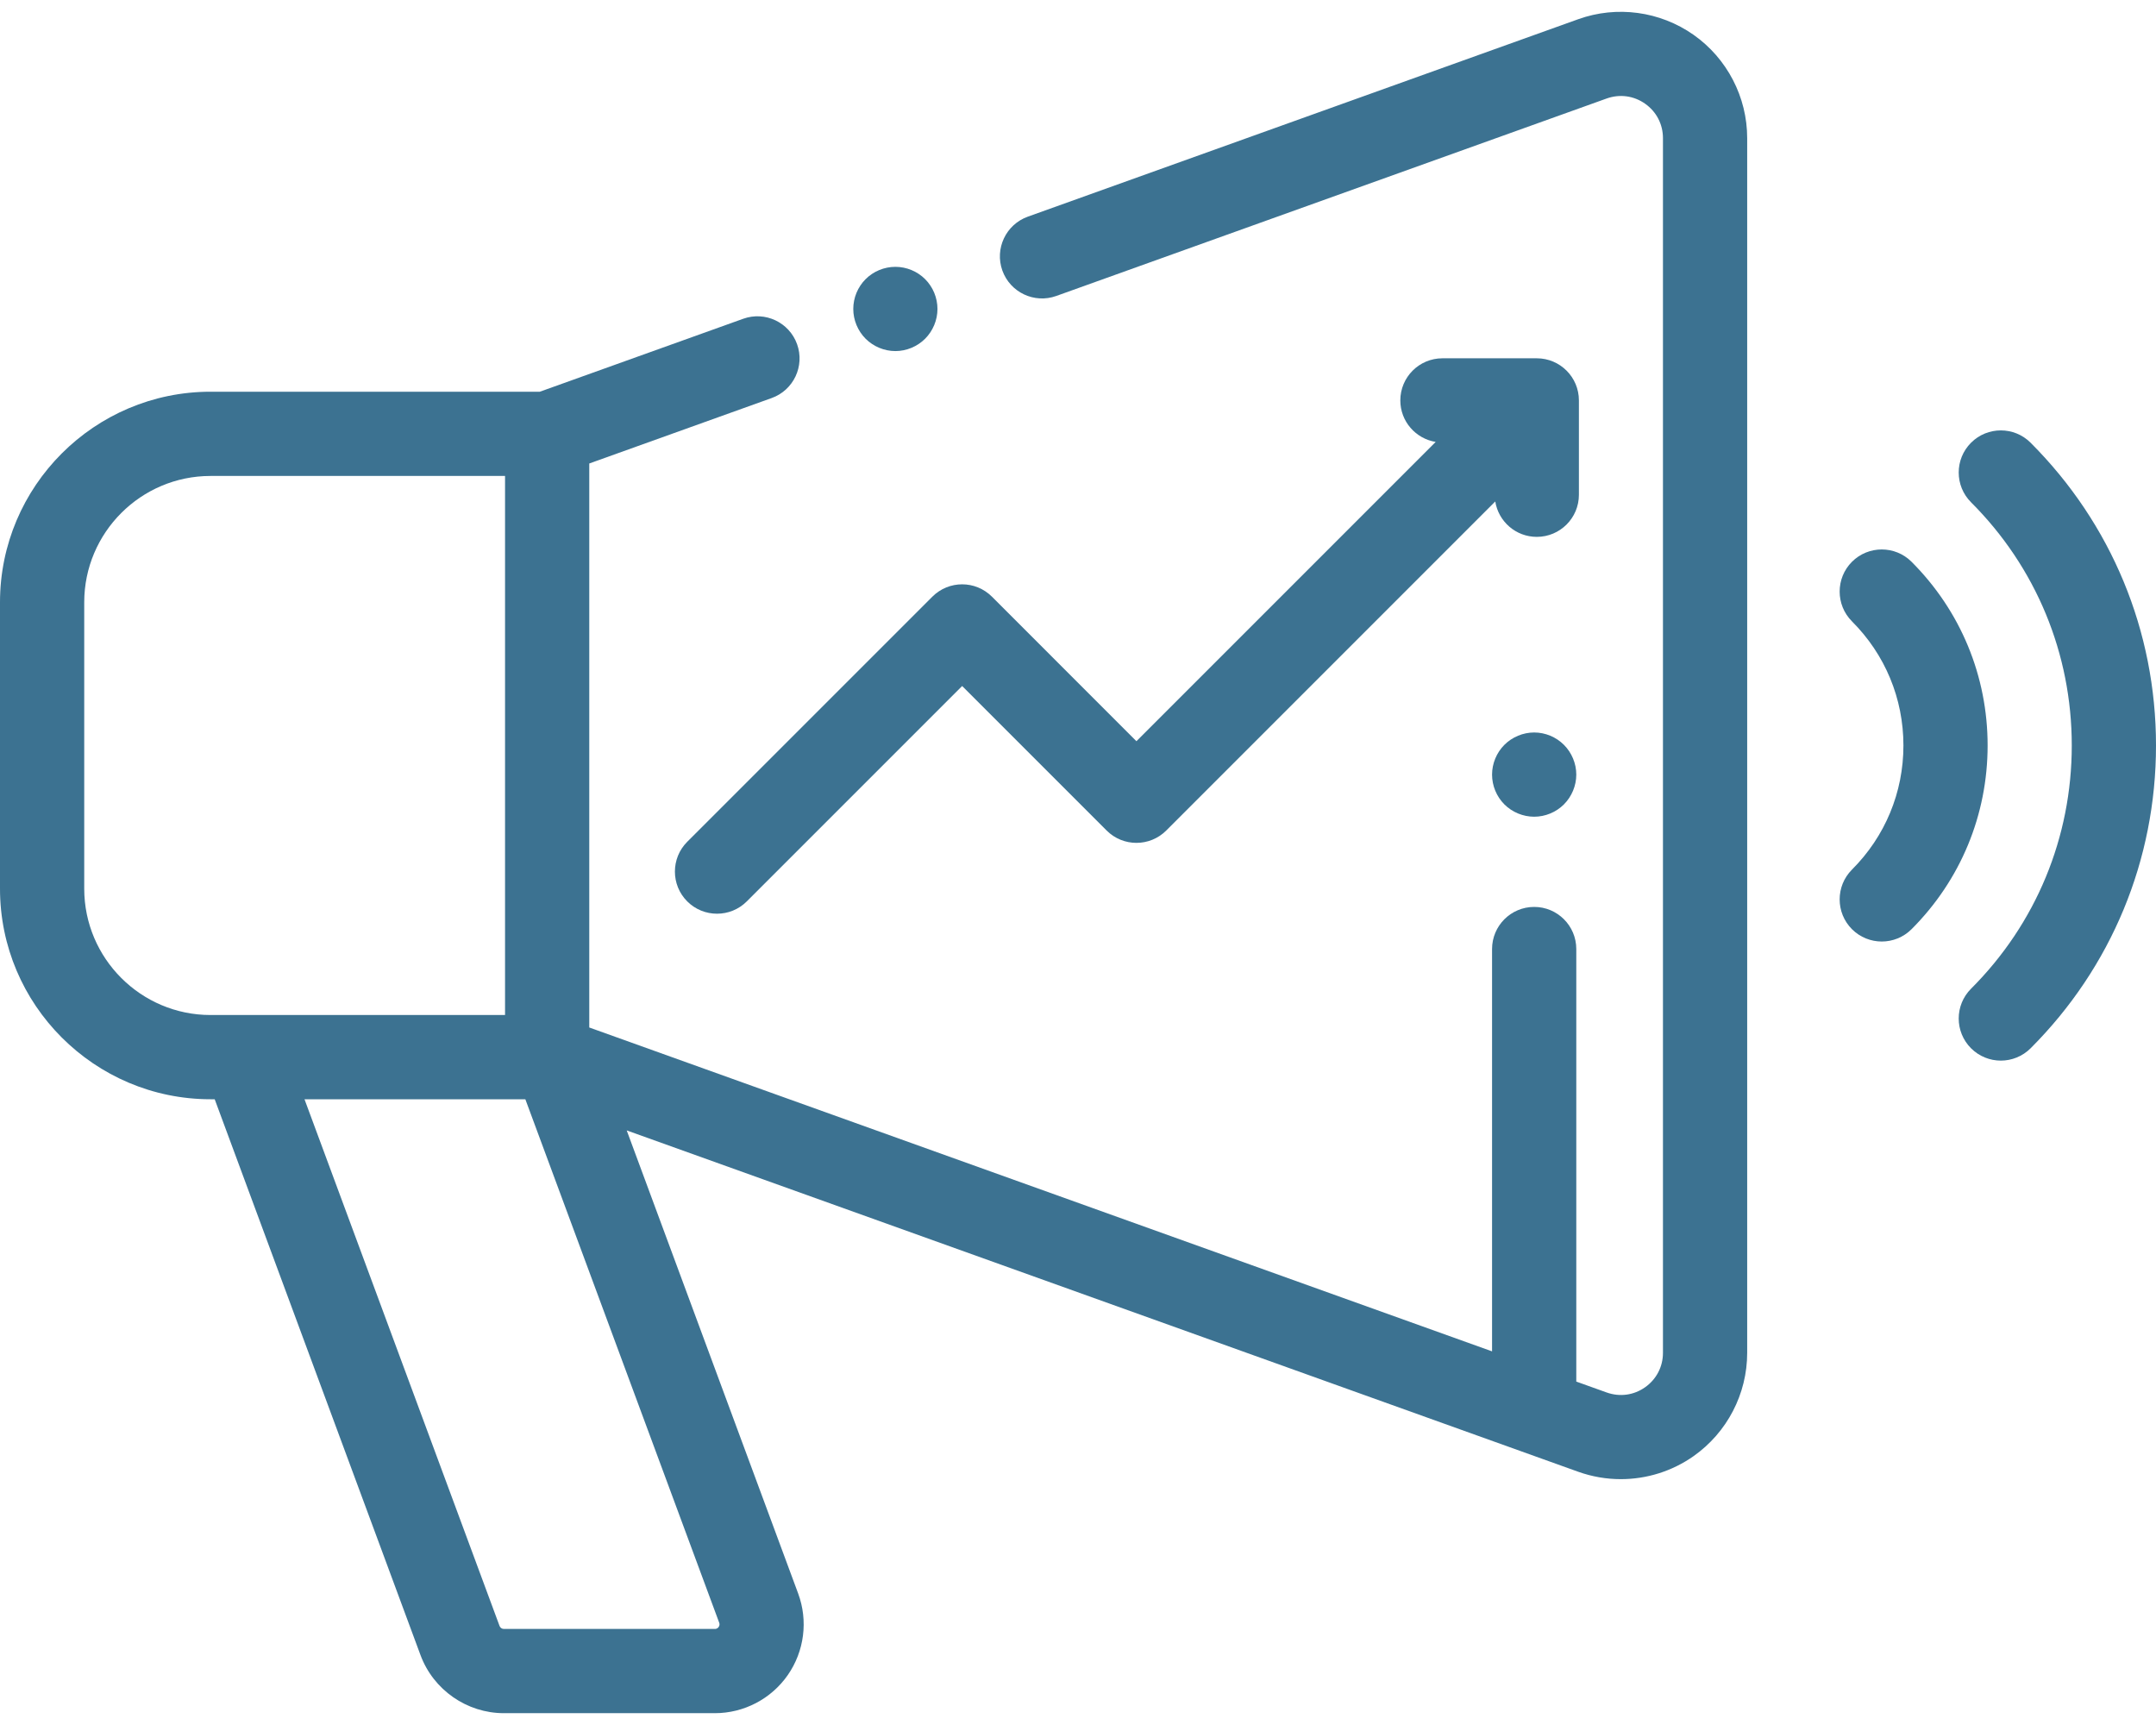 <?xml version="1.0" encoding="UTF-8"?> <svg xmlns="http://www.w3.org/2000/svg" width="60" height="48" viewBox="0 0 60 48" fill="none"> <path d="M47.131 0.969C46.196 0.312 44.995 0.149 43.92 0.535L28.603 6.029C27.994 6.248 27.677 6.919 27.895 7.528C28.114 8.137 28.785 8.454 29.394 8.236L44.712 2.741C45.076 2.611 45.466 2.663 45.782 2.886C46.098 3.108 46.279 3.458 46.279 3.844V37.644C46.279 38.03 46.098 38.379 45.782 38.602C45.466 38.825 45.076 38.877 44.712 38.747L43.867 38.444V26.408C43.867 25.761 43.342 25.236 42.695 25.236C42.048 25.236 41.523 25.761 41.523 26.408V37.603L16.399 28.591V12.897L21.475 11.076C22.084 10.858 22.401 10.187 22.182 9.577C21.963 8.968 21.292 8.652 20.683 8.87L15.023 10.9H5.859C2.629 10.9 0 13.529 0 16.76V24.728C0 27.959 2.629 30.588 5.859 30.588H5.975L11.703 46.057C12.061 47.022 12.993 47.671 14.022 47.671H19.894C20.703 47.671 21.461 47.274 21.923 46.611C22.385 45.947 22.493 45.098 22.212 44.34L17.441 31.455L43.92 40.953C44.306 41.091 44.707 41.159 45.106 41.159C45.821 41.159 46.531 40.941 47.13 40.519C48.065 39.861 48.623 38.787 48.623 37.644V3.844C48.623 2.702 48.065 1.627 47.131 0.969ZM5.859 28.244C3.921 28.244 2.344 26.667 2.344 24.728V16.76C2.344 14.821 3.921 13.244 5.859 13.244H14.055V28.244H6.79H5.859ZM20.015 45.154C20.02 45.169 20.038 45.217 20 45.272C19.961 45.327 19.911 45.327 19.894 45.327H14.022C13.968 45.327 13.92 45.293 13.902 45.243L8.474 30.588H14.62L20.015 45.154Z" fill="#3C7291"></path> <path d="M25.746 7.768C25.528 7.549 25.226 7.425 24.918 7.425C24.609 7.425 24.307 7.549 24.089 7.768C23.871 7.986 23.746 8.287 23.746 8.597C23.746 8.905 23.871 9.206 24.089 9.425C24.307 9.643 24.609 9.769 24.918 9.769C25.226 9.769 25.528 9.643 25.746 9.425C25.964 9.206 26.089 8.905 26.089 8.597C26.089 8.287 25.964 7.986 25.746 7.768Z" fill="#3C7291"></path> <path d="M53.197 15.632C52.739 15.175 51.997 15.175 51.539 15.632C51.082 16.09 51.082 16.832 51.539 17.29C52.462 18.212 52.971 19.439 52.971 20.744C52.971 22.049 52.462 23.276 51.539 24.198C51.082 24.656 51.082 25.398 51.539 25.856C51.768 26.084 52.068 26.199 52.368 26.199C52.668 26.199 52.968 26.084 53.197 25.856C54.562 24.49 55.314 22.675 55.314 20.744C55.314 18.813 54.562 16.997 53.197 15.632Z" fill="#3C7291"></path> <path d="M56.51 12.319C56.053 11.862 55.311 11.862 54.853 12.319C54.395 12.777 54.395 13.519 54.853 13.977C56.661 15.784 57.656 18.188 57.656 20.744C57.656 23.301 56.661 25.705 54.853 27.512C54.395 27.97 54.395 28.712 54.853 29.17C55.082 29.398 55.382 29.513 55.681 29.513C55.981 29.513 56.281 29.398 56.51 29.17C58.761 26.919 60 23.927 60 20.744C60 17.562 58.761 14.57 56.51 12.319Z" fill="#3C7291"></path> <path d="M42.768 9.97H40.142C39.495 9.97 38.97 10.494 38.97 11.142C38.97 11.725 39.397 12.207 39.954 12.297L31.626 20.625L27.605 16.603C27.147 16.145 26.405 16.145 25.947 16.603L19.125 23.424C18.668 23.882 18.668 24.624 19.125 25.082C19.354 25.311 19.654 25.425 19.954 25.425C20.254 25.425 20.554 25.311 20.783 25.082L26.776 19.089L30.798 23.111C31.255 23.568 31.997 23.568 32.455 23.111L41.612 13.954C41.702 14.512 42.184 14.939 42.768 14.939C43.415 14.939 43.94 14.415 43.94 13.767V11.142C43.94 10.495 43.415 9.97 42.768 9.97Z" fill="#3C7291"></path> <path d="M43.523 20.726C43.306 20.508 43.004 20.382 42.695 20.382C42.387 20.382 42.084 20.508 41.866 20.726C41.648 20.944 41.523 21.246 41.523 21.554C41.523 21.864 41.648 22.165 41.866 22.383C42.084 22.601 42.387 22.726 42.695 22.726C43.003 22.726 43.306 22.601 43.523 22.383C43.741 22.165 43.867 21.862 43.867 21.554C43.867 21.246 43.741 20.944 43.523 20.726Z" fill="#3C7291"></path> </svg> 